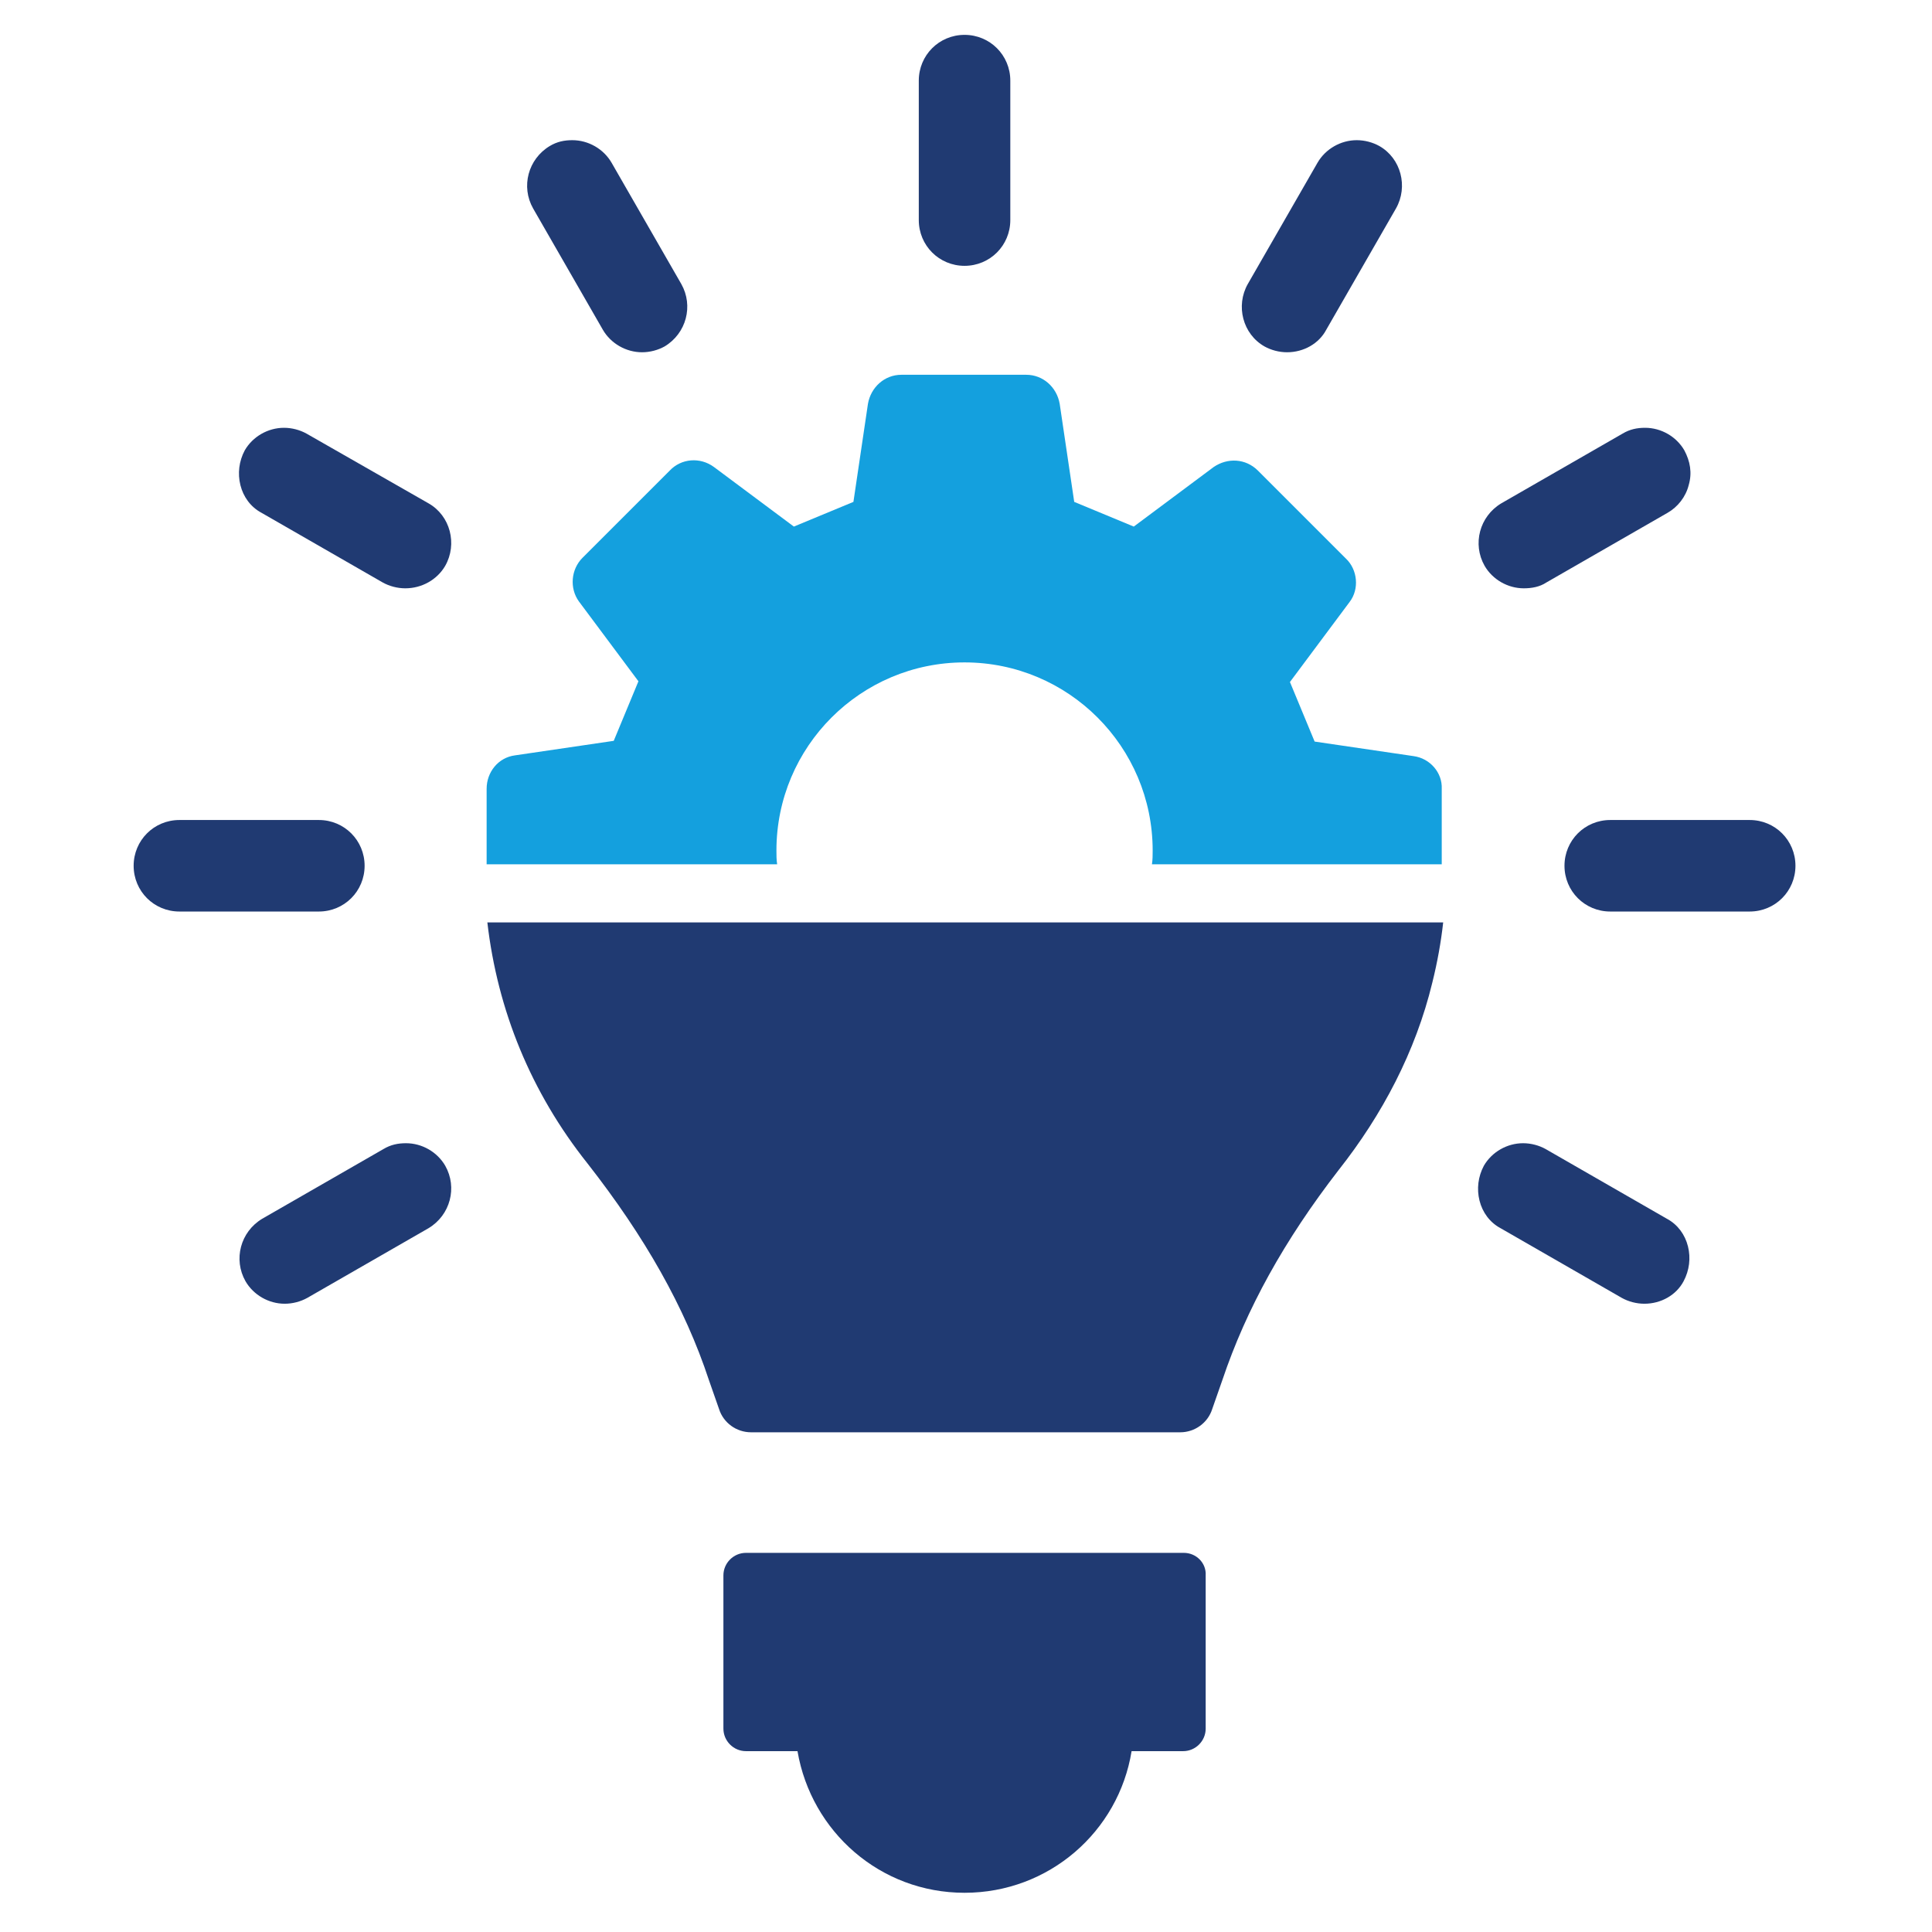 <?xml version="1.0" encoding="utf-8"?>
<!-- Generator: Adobe Illustrator 28.1.0, SVG Export Plug-In . SVG Version: 6.00 Build 0)  -->
<svg version="1.1" id="Layer_1" xmlns="http://www.w3.org/2000/svg" xmlns:xlink="http://www.w3.org/1999/xlink" x="0px" y="0px"
	 viewBox="0 0 266 266" style="enable-background:new 0 0 266 266;" xml:space="preserve">
<style type="text/css">
	.st0{fill:#203A72;}
	.st1{fill:#14A0DE;}
</style>
<g>
	<g>
		<path class="st0" d="M163,213.8h-60.3c-1.7,0-3.1,1.4-3.1,3.1V238c0,1.7,1.4,3.1,3.1,3.1h7.1c1.9,11.1,11.4,19.5,23,19.5
			c11.6,0,21.2-8.4,23-19.5h7.1c1.7,0,3.1-1.4,3.1-3.1v-21.1C166.1,215.2,164.7,213.8,163,213.8z"/>
		<g>
			<path class="st0" d="M132.8,36.6c-3.5,0-6.3-2.8-6.3-6.3V11.1c0-3.5,2.8-6.3,6.3-6.3c3.5,0,6.3,2.8,6.3,6.3v19.2
				C139.1,33.8,136.3,36.6,132.8,36.6z"/>
			<path class="st0" d="M88.4,48.5c-2.2,0-4.3-1.2-5.4-3.1l-9.6-16.7c-1.7-3-0.7-6.8,2.3-8.6c1-0.6,2-0.8,3.1-0.8
				c2.2,0,4.3,1.2,5.4,3.1l9.6,16.7c1.7,3,0.7,6.8-2.3,8.6C90.6,48.2,89.5,48.5,88.4,48.5z"/>
			<path class="st0" d="M55.8,81c-1.1,0-2.2-0.3-3.1-0.8l-16.7-9.6c-1.5-0.8-2.5-2.2-2.9-3.8c-0.4-1.6-0.2-3.3,0.6-4.8
				c1.1-1.9,3.2-3.1,5.4-3.1c1.1,0,2.2,0.3,3.1,0.8L59,69.3c3,1.7,4,5.6,2.3,8.6C60.2,79.8,58.1,81,55.8,81z"/>
			<path class="st0" d="M24.7,125.5c-3.5,0-6.3-2.8-6.3-6.3c0-3.5,2.8-6.3,6.3-6.3h19.2c3.5,0,6.3,2.8,6.3,6.3
				c0,3.5-2.8,6.3-6.3,6.3H24.7z"/>
			<path class="st0" d="M39.2,179.5c-2.2,0-4.3-1.2-5.4-3.1c-1.7-3-0.7-6.8,2.3-8.6l16.7-9.6c1-0.6,2-0.8,3.1-0.8
				c2.2,0,4.3,1.2,5.4,3.1c1.7,3,0.7,6.8-2.3,8.6l-16.7,9.6C41.4,179.2,40.3,179.5,39.2,179.5z"/>
			<path class="st0" d="M226.4,179.5c-1.1,0-2.2-0.3-3.1-0.8l-16.7-9.6c-1.5-0.8-2.5-2.2-2.9-3.8c-0.4-1.6-0.2-3.3,0.6-4.8
				c1.1-1.9,3.2-3.1,5.4-3.1c1.1,0,2.2,0.3,3.1,0.8l16.7,9.6c1.5,0.8,2.5,2.2,2.9,3.8c0.4,1.6,0.2,3.3-0.6,4.8
				C230.8,178.3,228.7,179.5,226.4,179.5z"/>
			<path class="st0" d="M221.7,125.5c-3.5,0-6.3-2.8-6.3-6.3c0-3.5,2.8-6.3,6.3-6.3h19.2c3.5,0,6.3,2.8,6.3,6.3
				c0,3.5-2.8,6.3-6.3,6.3H221.7z"/>
			<path class="st0" d="M209.8,81c-2.2,0-4.3-1.2-5.4-3.1c-1.7-3-0.7-6.8,2.3-8.6l16.7-9.6c1-0.6,2-0.8,3.1-0.8
				c2.2,0,4.3,1.2,5.4,3.1c0.8,1.5,1.1,3.1,0.6,4.8c-0.4,1.6-1.5,3-2.9,3.8l-16.7,9.6C212,80.8,210.9,81,209.8,81z"/>
			<path class="st0" d="M177.2,48.5c-1.1,0-2.2-0.3-3.1-0.8c-3-1.7-4-5.6-2.3-8.6l9.6-16.7c1.1-1.9,3.2-3.1,5.4-3.1
				c1.1,0,2.2,0.3,3.1,0.8c3,1.7,4,5.6,2.3,8.6l-9.6,16.7C181.6,47.3,179.5,48.5,177.2,48.5z"/>
		</g>
		<path class="st0" d="M67.1,127c1.4,12.1,6,23.4,13.8,33.2c7.9,10.1,13.4,19.8,16.7,29.8l1.4,4c0.6,1.9,2.4,3.2,4.4,3.2h59.1
			c2,0,3.8-1.3,4.4-3.2l1.4-4c3.3-9.8,8.5-19.2,16-28.9c6-7.6,10.6-16.3,12.9-25.8c0.7-2.8,1.2-5.6,1.5-8.3H67.1z"/>
	</g>
	<path class="st1" d="M194.6,104.1l-13.6-2c-1.5-3.6-1.9-4.6-3.4-8.2l8.2-11c1.4-1.8,1.1-4.5-0.5-6l-12.1-12.1
		c-1.7-1.7-4.2-1.8-6.1-0.5l-11,8.2c-3.6-1.5-4.6-1.9-8.2-3.4l-2-13.5c-0.4-2.3-2.3-4-4.6-4h-17.2c-2.3,0-4.2,1.7-4.6,4l-2,13.5
		c-3.6,1.5-4.6,1.9-8.2,3.4l-11-8.2c-1.9-1.4-4.5-1.2-6.1,0.5L80.2,76.8c-1.6,1.6-1.8,4.2-0.5,6l8.2,11c-1.5,3.6-1.9,4.6-3.4,8.2
		l-13.6,2c-2.3,0.3-3.9,2.3-3.9,4.6v10.4H107c-0.1-0.6-0.1-1.3-0.1-1.9c0-14.3,11.6-25.9,25.9-25.9c14.3,0,25.9,11.6,25.9,25.9
		c0,0.6,0,1.3-0.1,1.9h39.9v-10.4C198.6,106.4,196.9,104.4,194.6,104.1z"/>
</g>
</svg>
